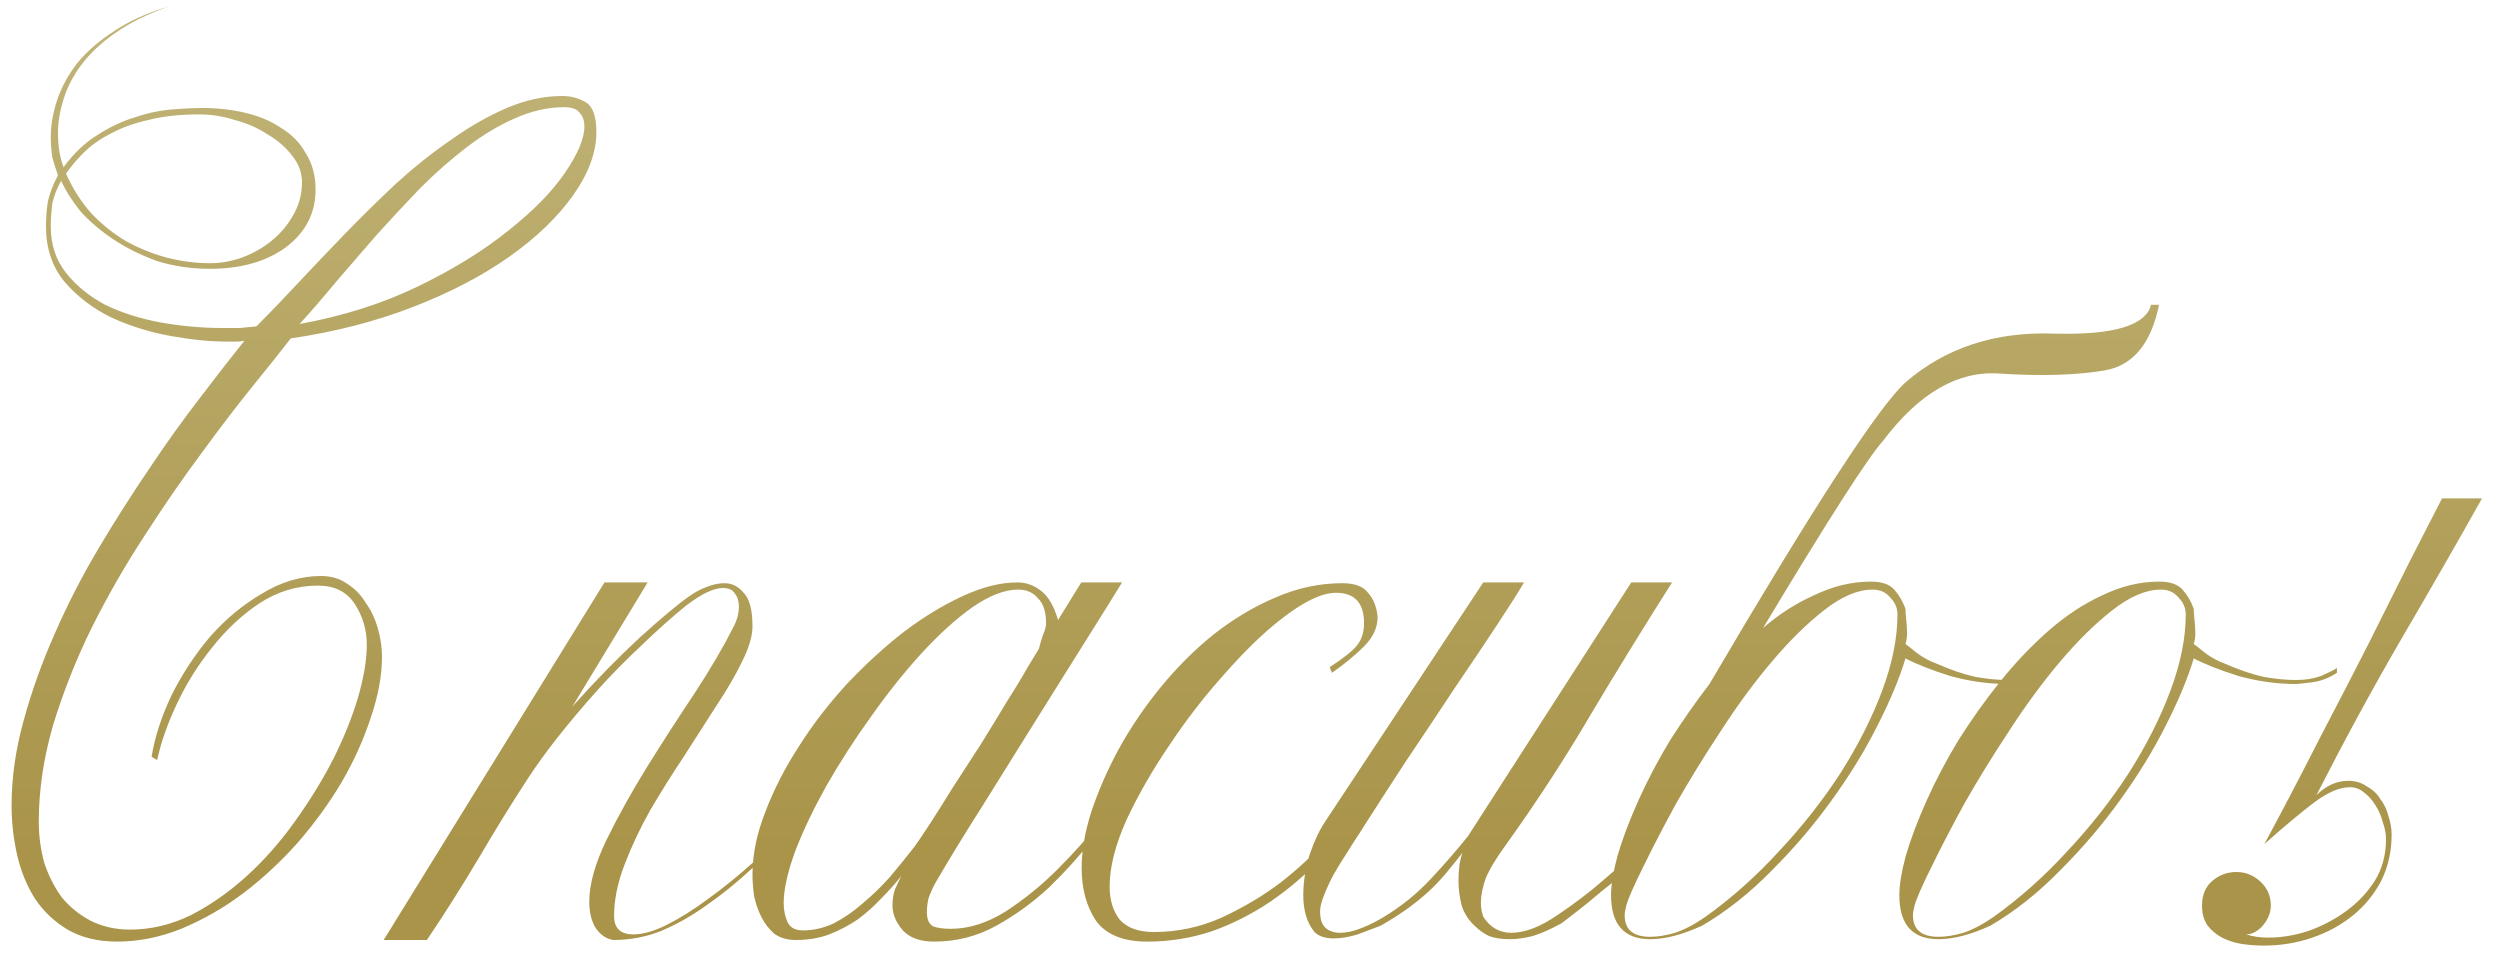 <?xml version="1.0" encoding="UTF-8"?> <svg xmlns="http://www.w3.org/2000/svg" width="125" height="48" viewBox="0 0 125 48" fill="none"><path d="M29.819 6.6C29.819 7.613 29.433 8.667 28.659 9.76C27.886 10.853 26.819 11.88 25.459 12.84C24.099 13.8 22.486 14.64 20.619 15.36C18.753 16.08 16.726 16.6 14.539 16.92C14.086 17.507 13.459 18.293 12.659 19.28C11.859 20.267 10.993 21.4 10.059 22.68C9.126 23.933 8.179 25.307 7.219 26.8C6.259 28.267 5.379 29.8 4.579 31.4C3.806 32.973 3.166 34.587 2.659 36.24C2.179 37.893 1.939 39.507 1.939 41.08C1.939 41.8 2.033 42.493 2.219 43.16C2.433 43.8 2.726 44.373 3.099 44.88C3.499 45.36 3.979 45.747 4.539 46.04C5.126 46.333 5.779 46.48 6.499 46.48C7.539 46.48 8.553 46.24 9.539 45.76C10.526 45.253 11.459 44.6 12.339 43.8C13.219 43 14.019 42.093 14.739 41.08C15.486 40.04 16.126 39 16.659 37.96C17.193 36.893 17.606 35.867 17.899 34.88C18.193 33.867 18.339 32.987 18.339 32.24C18.339 31.493 18.139 30.813 17.739 30.2C17.339 29.587 16.726 29.28 15.899 29.28C14.859 29.28 13.886 29.573 12.979 30.16C12.099 30.747 11.313 31.48 10.619 32.36C9.926 33.213 9.339 34.147 8.859 35.16C8.379 36.173 8.046 37.12 7.859 38L7.579 37.84C7.739 36.853 8.073 35.827 8.579 34.76C9.113 33.693 9.753 32.72 10.499 31.84C11.273 30.96 12.139 30.24 13.099 29.68C14.059 29.093 15.046 28.8 16.059 28.8C16.566 28.8 17.006 28.933 17.379 29.2C17.753 29.44 18.059 29.76 18.299 30.16C18.566 30.533 18.766 30.96 18.899 31.44C19.033 31.92 19.099 32.387 19.099 32.84C19.099 33.773 18.913 34.787 18.539 35.88C18.193 36.947 17.713 38.013 17.099 39.08C16.486 40.12 15.753 41.133 14.899 42.12C14.046 43.08 13.126 43.933 12.139 44.68C11.179 45.4 10.153 45.987 9.059 46.44C7.993 46.867 6.926 47.08 5.859 47.08C4.899 47.08 4.073 46.88 3.379 46.48C2.713 46.08 2.166 45.56 1.739 44.92C1.339 44.28 1.046 43.56 0.859 42.76C0.673 41.933 0.579 41.107 0.579 40.28C0.579 38.893 0.779 37.48 1.179 36.04C1.579 34.573 2.099 33.12 2.739 31.68C3.379 30.213 4.113 28.787 4.939 27.4C5.766 26.013 6.606 24.693 7.459 23.44C8.313 22.16 9.153 20.987 9.979 19.92C10.806 18.827 11.553 17.867 12.219 17.04C12.086 17.067 11.939 17.08 11.779 17.08C11.646 17.08 11.513 17.08 11.379 17.08C10.526 17.08 9.579 16.987 8.539 16.8C7.499 16.613 6.513 16.307 5.579 15.88C4.646 15.427 3.859 14.827 3.219 14.08C2.606 13.333 2.299 12.413 2.299 11.32C2.299 10.947 2.326 10.56 2.379 10.16C2.459 9.733 2.633 9.267 2.899 8.76C2.793 8.467 2.699 8.173 2.619 7.88C2.566 7.56 2.539 7.213 2.539 6.84C2.539 6.253 2.646 5.64 2.859 5C3.073 4.36 3.406 3.747 3.859 3.16C4.339 2.573 4.953 2.04 5.699 1.56C6.446 1.053 7.366 0.64 8.459 0.32C7.393 0.693 6.499 1.133 5.779 1.64C5.086 2.12 4.526 2.64 4.099 3.2C3.673 3.76 3.366 4.347 3.179 4.96C2.993 5.547 2.899 6.107 2.899 6.64C2.899 7.307 2.993 7.88 3.179 8.36C3.686 7.667 4.246 7.133 4.859 6.76C5.473 6.36 6.086 6.067 6.699 5.88C7.313 5.667 7.913 5.533 8.499 5.48C9.113 5.427 9.659 5.4 10.139 5.4C10.886 5.4 11.593 5.48 12.259 5.64C12.953 5.8 13.553 6.053 14.059 6.4C14.593 6.72 15.006 7.147 15.299 7.68C15.619 8.187 15.779 8.787 15.779 9.48C15.779 10.653 15.286 11.613 14.299 12.36C13.313 13.08 12.046 13.44 10.499 13.44C9.539 13.44 8.646 13.307 7.819 13.04C7.019 12.747 6.299 12.387 5.659 11.96C5.019 11.533 4.473 11.067 4.019 10.56C3.593 10.027 3.273 9.52 3.059 9.04C2.846 9.413 2.699 9.787 2.619 10.16C2.566 10.533 2.539 10.92 2.539 11.32C2.539 12.227 2.793 13 3.299 13.64C3.806 14.28 4.459 14.813 5.259 15.24C6.086 15.64 7.006 15.933 8.019 16.12C9.059 16.307 10.099 16.4 11.139 16.4C11.433 16.4 11.713 16.4 11.979 16.4C12.246 16.373 12.526 16.347 12.819 16.32C13.433 15.707 14.113 15 14.859 14.2C15.606 13.4 16.393 12.573 17.219 11.72C18.046 10.867 18.899 10.027 19.779 9.2C20.686 8.373 21.606 7.64 22.539 7C23.473 6.333 24.406 5.8 25.339 5.4C26.273 5 27.193 4.8 28.099 4.8C28.553 4.8 28.953 4.907 29.299 5.12C29.646 5.333 29.819 5.827 29.819 6.6ZM29.219 6.32C29.219 6.027 29.139 5.8 28.979 5.64C28.846 5.453 28.593 5.36 28.219 5.36C27.393 5.36 26.566 5.547 25.739 5.92C24.939 6.267 24.139 6.747 23.339 7.36C22.566 7.947 21.793 8.627 21.019 9.4C20.273 10.173 19.539 10.96 18.819 11.76C18.126 12.56 17.446 13.347 16.779 14.12C16.139 14.893 15.539 15.587 14.979 16.2C17.166 15.8 19.139 15.173 20.899 14.32C22.659 13.467 24.153 12.547 25.379 11.56C26.633 10.573 27.579 9.613 28.219 8.68C28.886 7.72 29.219 6.933 29.219 6.32ZM15.099 9.12C15.099 8.64 14.939 8.2 14.619 7.8C14.299 7.373 13.886 7.013 13.379 6.72C12.899 6.4 12.353 6.16 11.739 6C11.153 5.813 10.566 5.72 9.979 5.72C8.993 5.72 8.139 5.813 7.419 6C6.699 6.16 6.073 6.387 5.539 6.68C5.006 6.947 4.553 7.267 4.179 7.64C3.833 7.987 3.539 8.333 3.299 8.68C3.646 9.453 4.073 10.12 4.579 10.68C5.113 11.24 5.699 11.707 6.339 12.08C6.979 12.427 7.646 12.693 8.339 12.88C9.059 13.067 9.779 13.16 10.499 13.16C11.033 13.16 11.566 13.067 12.099 12.88C12.659 12.667 13.153 12.387 13.579 12.04C14.033 11.667 14.393 11.24 14.659 10.76C14.953 10.253 15.099 9.707 15.099 9.12ZM40.104 41.04C39.224 41.893 38.397 42.68 37.624 43.4C36.85 44.12 36.077 44.747 35.304 45.28C34.557 45.813 33.797 46.24 33.024 46.56C32.277 46.853 31.49 47 30.664 47C30.317 46.947 30.024 46.747 29.784 46.4C29.57 46.053 29.464 45.613 29.464 45.08C29.464 44.227 29.744 43.213 30.304 42.04C30.89 40.84 31.57 39.613 32.344 38.36C33.144 37.08 33.944 35.84 34.744 34.64C35.544 33.413 36.17 32.347 36.624 31.44C36.837 31.067 36.944 30.693 36.944 30.32C36.944 30.053 36.877 29.84 36.744 29.68C36.637 29.493 36.437 29.4 36.144 29.4C35.93 29.4 35.677 29.467 35.384 29.6C35.09 29.733 34.73 29.96 34.304 30.28C33.584 30.867 32.837 31.533 32.064 32.28C31.29 33 30.557 33.747 29.864 34.52C29.17 35.293 28.517 36.067 27.904 36.84C27.317 37.587 26.824 38.267 26.424 38.88C25.57 40.187 24.73 41.547 23.904 42.96C23.077 44.347 22.224 45.693 21.344 47H19.184L30.224 29.12H32.384L28.624 35.32C29.797 34.013 30.917 32.867 31.984 31.88C33.077 30.893 33.89 30.213 34.424 29.84C34.717 29.627 35.01 29.467 35.304 29.36C35.624 29.227 35.93 29.16 36.224 29.16C36.597 29.16 36.917 29.32 37.184 29.64C37.477 29.933 37.624 30.493 37.624 31.32C37.624 31.8 37.45 32.387 37.104 33.08C36.784 33.747 36.357 34.48 35.824 35.28C35.317 36.08 34.77 36.933 34.184 37.84C33.597 38.72 33.037 39.613 32.504 40.52C31.997 41.427 31.57 42.333 31.224 43.24C30.877 44.147 30.704 45 30.704 45.8C30.704 46.413 31.024 46.72 31.664 46.72C32.144 46.72 32.704 46.56 33.344 46.24C33.984 45.92 34.664 45.493 35.384 44.96C36.13 44.427 36.904 43.8 37.704 43.08C38.504 42.333 39.304 41.56 40.104 40.76V41.04ZM56.384 39.88C55.877 40.44 55.291 41.133 54.624 41.96C53.984 42.787 53.264 43.587 52.464 44.36C51.664 45.107 50.784 45.747 49.824 46.28C48.864 46.813 47.824 47.08 46.704 47.08C46.011 47.08 45.491 46.893 45.144 46.52C44.797 46.12 44.624 45.707 44.624 45.28C44.624 44.987 44.664 44.72 44.744 44.48C44.851 44.24 44.957 44.013 45.064 43.8C44.771 44.173 44.437 44.547 44.064 44.92C43.717 45.293 43.331 45.64 42.904 45.96C42.477 46.253 41.997 46.507 41.464 46.72C40.957 46.907 40.397 47 39.784 47C39.357 47 38.997 46.893 38.704 46.68C38.437 46.44 38.224 46.16 38.064 45.84C37.904 45.52 37.784 45.173 37.704 44.8C37.651 44.4 37.624 44.04 37.624 43.72C37.624 42.733 37.837 41.693 38.264 40.6C38.691 39.48 39.251 38.387 39.944 37.32C40.637 36.227 41.437 35.187 42.344 34.2C43.277 33.213 44.224 32.347 45.184 31.6C46.171 30.853 47.157 30.253 48.144 29.8C49.131 29.347 50.037 29.12 50.864 29.12C51.291 29.12 51.677 29.253 52.024 29.52C52.397 29.787 52.691 30.28 52.904 31L54.064 29.12H56.104C55.731 29.733 55.157 30.653 54.384 31.88C53.637 33.08 52.811 34.4 51.904 35.84C51.024 37.253 50.117 38.707 49.184 40.2C48.251 41.667 47.451 42.973 46.784 44.12C46.624 44.413 46.504 44.68 46.424 44.92C46.371 45.16 46.344 45.387 46.344 45.6C46.344 45.973 46.451 46.213 46.664 46.32C46.877 46.4 47.171 46.44 47.544 46.44C48.451 46.44 49.371 46.147 50.304 45.56C51.237 44.947 52.091 44.253 52.864 43.48C53.664 42.68 54.344 41.92 54.904 41.2C55.491 40.48 55.891 40 56.104 39.76C56.291 39.787 56.384 39.827 56.384 39.88ZM52.304 31.16C52.304 30.6 52.171 30.187 51.904 29.92C51.664 29.627 51.331 29.48 50.904 29.48C50.237 29.48 49.477 29.773 48.624 30.36C47.797 30.947 46.944 31.72 46.064 32.68C45.211 33.613 44.371 34.667 43.544 35.84C42.717 36.987 41.971 38.147 41.304 39.32C40.664 40.467 40.144 41.56 39.744 42.6C39.371 43.64 39.184 44.493 39.184 45.16C39.184 45.507 39.251 45.827 39.384 46.12C39.517 46.387 39.771 46.52 40.144 46.52C40.677 46.52 41.197 46.4 41.704 46.16C42.211 45.893 42.691 45.56 43.144 45.16C43.624 44.76 44.077 44.32 44.504 43.84C44.931 43.333 45.331 42.84 45.704 42.36C45.864 42.147 46.117 41.773 46.464 41.24C46.811 40.707 47.197 40.093 47.624 39.4C48.077 38.707 48.544 37.987 49.024 37.24C49.504 36.467 49.944 35.747 50.344 35.08C50.771 34.413 51.117 33.84 51.384 33.36C51.677 32.88 51.864 32.573 51.944 32.44C51.997 32.227 52.064 32 52.144 31.76C52.251 31.52 52.304 31.32 52.304 31.16ZM68.882 30.84C68.882 31.373 68.656 31.867 68.202 32.32C67.776 32.747 67.242 33.187 66.602 33.64L66.482 33.36C67.176 32.907 67.629 32.547 67.842 32.28C68.082 31.987 68.202 31.613 68.202 31.16C68.202 30.147 67.736 29.64 66.802 29.64C66.082 29.64 65.149 30.093 64.002 31C63.149 31.667 62.229 32.56 61.242 33.68C60.256 34.773 59.336 35.96 58.482 37.24C57.629 38.493 56.909 39.747 56.322 41C55.762 42.253 55.482 43.36 55.482 44.32C55.482 45.013 55.656 45.573 56.002 46C56.376 46.4 56.936 46.6 57.682 46.6C58.882 46.6 60.016 46.36 61.082 45.88C62.176 45.373 63.162 44.787 64.042 44.12C64.922 43.427 65.669 42.733 66.282 42.04C66.896 41.32 67.336 40.747 67.602 40.32H68.082C67.496 41.227 66.816 42.093 66.042 42.92C65.296 43.72 64.456 44.44 63.522 45.08C62.616 45.693 61.642 46.187 60.602 46.56C59.562 46.907 58.482 47.08 57.362 47.08C56.162 47.08 55.309 46.733 54.802 46.04C54.322 45.32 54.082 44.44 54.082 43.4C54.082 42.547 54.242 41.613 54.562 40.6C54.909 39.56 55.362 38.52 55.922 37.48C56.509 36.413 57.202 35.387 58.002 34.4C58.829 33.387 59.722 32.493 60.682 31.72C61.669 30.947 62.696 30.333 63.762 29.88C64.856 29.4 65.976 29.16 67.122 29.16C67.736 29.16 68.162 29.32 68.402 29.64C68.669 29.933 68.829 30.333 68.882 30.84ZM83.604 29.12C82.217 31.307 80.871 33.493 79.564 35.68C78.284 37.867 76.871 40.04 75.324 42.2C74.817 42.893 74.471 43.467 74.284 43.92C74.124 44.373 74.044 44.787 74.044 45.16C74.044 45.373 74.084 45.6 74.164 45.84C74.511 46.373 74.977 46.64 75.564 46.64C76.257 46.64 77.044 46.333 77.924 45.72C78.751 45.16 79.471 44.613 80.084 44.08C80.724 43.52 81.417 42.947 82.164 42.36L82.444 42.64C82.071 42.933 81.684 43.253 81.284 43.6C80.884 43.92 80.484 44.24 80.084 44.56C79.711 44.88 79.337 45.187 78.964 45.48C78.617 45.747 78.324 45.973 78.084 46.16C77.551 46.453 77.071 46.667 76.644 46.8C76.217 46.907 75.831 46.96 75.484 46.96C75.084 46.96 74.737 46.907 74.444 46.8C74.177 46.667 73.937 46.493 73.724 46.28C73.431 46.013 73.217 45.68 73.084 45.28C72.977 44.853 72.924 44.44 72.924 44.04C72.924 43.453 72.991 42.987 73.124 42.64C72.831 43.013 72.551 43.36 72.284 43.68C72.017 44 71.724 44.307 71.404 44.6C71.111 44.867 70.764 45.147 70.364 45.44C69.991 45.707 69.551 45.987 69.044 46.28C68.697 46.413 68.311 46.56 67.884 46.72C67.457 46.853 67.057 46.92 66.684 46.92C66.257 46.92 65.937 46.813 65.724 46.6C65.351 46.147 65.164 45.533 65.164 44.76C65.164 44.093 65.271 43.413 65.484 42.72C65.724 42.027 65.991 41.467 66.284 41.04L74.164 29.12H76.204C75.937 29.573 75.497 30.267 74.884 31.2C74.271 32.133 73.564 33.187 72.764 34.36C71.991 35.533 71.164 36.773 70.284 38.08C69.431 39.387 68.631 40.627 67.884 41.8C67.724 42.04 67.537 42.333 67.324 42.68C67.111 43 66.897 43.347 66.684 43.72C66.497 44.067 66.337 44.413 66.204 44.76C66.071 45.08 66.004 45.347 66.004 45.56C66.004 45.96 66.097 46.24 66.284 46.4C66.471 46.56 66.711 46.64 67.004 46.64C67.324 46.64 67.684 46.56 68.084 46.4C68.484 46.24 68.857 46.053 69.204 45.84C70.084 45.307 70.871 44.667 71.564 43.92C72.284 43.147 72.897 42.44 73.404 41.8L81.564 29.12H83.604ZM102.433 33.64C102.033 33.907 101.606 34.067 101.153 34.12C100.699 34.173 100.446 34.2 100.393 34.2C99.433 34.2 98.473 34.067 97.513 33.8C96.579 33.507 95.833 33.213 95.273 32.92C94.979 33.907 94.513 35.027 93.873 36.28C93.259 37.507 92.499 38.747 91.593 40C90.713 41.227 89.713 42.4 88.593 43.52C87.499 44.64 86.339 45.56 85.113 46.28C84.126 46.733 83.259 46.96 82.513 46.96C81.206 46.96 80.553 46.227 80.553 44.76C80.553 44.253 80.659 43.6 80.873 42.8C81.113 41.973 81.459 41.053 81.913 40.04C82.366 39.027 82.899 38.013 83.513 37C84.126 36.04 84.779 35.107 85.473 34.2C90.673 25.347 93.939 20.32 95.273 19.12C97.273 17.387 99.753 16.573 102.713 16.68C105.673 16.76 107.286 16.28 107.553 15.24H107.953C107.553 17.187 106.646 18.28 105.233 18.52C103.819 18.76 102.073 18.813 99.993 18.68C97.913 18.52 95.966 19.64 94.153 22.04C93.406 22.867 91.406 25.987 88.153 31.4C88.953 30.707 89.806 30.16 90.713 29.76C91.646 29.307 92.593 29.08 93.553 29.08C94.086 29.08 94.473 29.213 94.713 29.48C94.953 29.747 95.139 30.067 95.273 30.44C95.273 30.573 95.286 30.76 95.313 31C95.339 31.24 95.353 31.467 95.353 31.68C95.353 31.867 95.326 32.04 95.273 32.2C95.353 32.253 95.539 32.4 95.833 32.64C96.153 32.88 96.499 33.067 96.873 33.2C97.539 33.493 98.166 33.707 98.753 33.84C99.339 33.947 99.886 34 100.393 34C100.846 34 101.259 33.933 101.633 33.8C102.006 33.64 102.273 33.507 102.433 33.4V33.64ZM94.873 30.72C94.873 30.4 94.753 30.12 94.513 29.88C94.299 29.613 94.006 29.48 93.633 29.48C92.886 29.48 92.073 29.827 91.193 30.52C90.339 31.187 89.473 32.04 88.593 33.08C87.713 34.12 86.859 35.28 86.033 36.56C85.206 37.813 84.459 39.027 83.793 40.2C83.153 41.373 82.606 42.427 82.153 43.36C81.699 44.267 81.419 44.907 81.313 45.28C81.259 45.493 81.233 45.653 81.233 45.76C81.233 46.48 81.659 46.84 82.513 46.84C82.886 46.84 83.299 46.773 83.753 46.64C84.233 46.48 84.739 46.213 85.273 45.84C86.579 44.907 87.806 43.813 88.953 42.56C90.126 41.307 91.153 40 92.033 38.64C92.913 37.253 93.606 35.88 94.113 34.52C94.619 33.16 94.873 31.893 94.873 30.72ZM116.847 33.64C116.447 33.907 116.02 34.067 115.567 34.12C115.113 34.173 114.86 34.2 114.807 34.2C113.847 34.2 112.887 34.067 111.927 33.8C110.993 33.507 110.247 33.213 109.687 32.92C109.393 33.907 108.927 35.027 108.287 36.28C107.673 37.507 106.913 38.747 106.007 40C105.127 41.227 104.127 42.4 103.007 43.52C101.913 44.64 100.753 45.56 99.527 46.28C98.54 46.733 97.673 46.96 96.927 46.96C95.62 46.96 94.967 46.227 94.967 44.76C94.967 44.253 95.073 43.6 95.287 42.8C95.527 41.973 95.873 41.053 96.327 40.04C96.78 39.027 97.313 38.013 97.927 37C98.567 35.987 99.26 35.013 100.007 34.08C100.78 33.12 101.593 32.267 102.447 31.52C103.3 30.773 104.193 30.187 105.127 29.76C106.06 29.307 107.007 29.08 107.967 29.08C108.5 29.08 108.887 29.213 109.127 29.48C109.367 29.747 109.553 30.067 109.687 30.44C109.687 30.573 109.7 30.76 109.727 31C109.753 31.24 109.767 31.467 109.767 31.68C109.767 31.867 109.74 32.04 109.687 32.2C109.767 32.253 109.953 32.4 110.247 32.64C110.567 32.88 110.913 33.067 111.287 33.2C111.953 33.493 112.58 33.707 113.167 33.84C113.753 33.947 114.3 34 114.807 34C115.26 34 115.673 33.933 116.047 33.8C116.42 33.64 116.687 33.507 116.847 33.4V33.64ZM109.287 30.72C109.287 30.4 109.167 30.12 108.927 29.88C108.713 29.613 108.42 29.48 108.047 29.48C107.3 29.48 106.487 29.827 105.607 30.52C104.753 31.187 103.887 32.04 103.007 33.08C102.127 34.12 101.273 35.28 100.447 36.56C99.62 37.813 98.873 39.027 98.207 40.2C97.567 41.373 97.02 42.427 96.567 43.36C96.113 44.267 95.833 44.907 95.727 45.28C95.673 45.493 95.647 45.653 95.647 45.76C95.647 46.48 96.073 46.84 96.927 46.84C97.3 46.84 97.713 46.773 98.167 46.64C98.647 46.48 99.153 46.213 99.687 45.84C100.993 44.907 102.22 43.813 103.367 42.56C104.54 41.307 105.567 40 106.447 38.64C107.327 37.253 108.02 35.88 108.527 34.52C109.033 33.16 109.287 31.893 109.287 30.72ZM124.101 24.92C122.874 27.107 121.527 29.453 120.061 31.96C118.621 34.44 117.207 37.04 115.821 39.76C116.301 39.28 116.834 39.04 117.421 39.04C117.767 39.04 118.074 39.133 118.341 39.32C118.634 39.48 118.861 39.693 119.021 39.96C119.207 40.2 119.341 40.48 119.421 40.8C119.527 41.12 119.581 41.427 119.581 41.72C119.581 42.573 119.407 43.347 119.061 44.04C118.714 44.707 118.247 45.28 117.661 45.76C117.074 46.24 116.394 46.613 115.621 46.88C114.847 47.147 114.034 47.28 113.181 47.28C112.834 47.28 112.474 47.253 112.101 47.2C111.754 47.147 111.421 47.04 111.101 46.88C110.807 46.72 110.567 46.52 110.381 46.28C110.194 46.013 110.101 45.68 110.101 45.28C110.101 44.747 110.274 44.333 110.621 44.04C110.967 43.747 111.367 43.6 111.821 43.6C112.274 43.6 112.674 43.76 113.021 44.08C113.367 44.4 113.541 44.8 113.541 45.28C113.541 45.627 113.407 45.96 113.141 46.28C112.874 46.573 112.594 46.72 112.301 46.72C112.487 46.773 112.661 46.813 112.821 46.84C113.007 46.867 113.207 46.88 113.421 46.88C114.061 46.88 114.714 46.773 115.381 46.56C116.074 46.32 116.714 45.987 117.301 45.56C117.887 45.133 118.367 44.627 118.741 44.04C119.114 43.427 119.301 42.733 119.301 41.96C119.301 41.693 119.247 41.413 119.141 41.12C119.061 40.8 118.941 40.52 118.781 40.28C118.621 40.013 118.434 39.8 118.221 39.64C118.007 39.453 117.767 39.36 117.501 39.36C116.967 39.36 116.354 39.627 115.661 40.16C114.994 40.667 114.181 41.347 113.221 42.2C114.154 40.467 115.061 38.733 115.941 37C116.847 35.267 117.687 33.64 118.461 32.12C119.234 30.573 119.927 29.187 120.541 27.96C121.181 26.707 121.701 25.693 122.101 24.92H124.101Z" fill="url(#paint0_linear_4027_3412)"></path><defs><linearGradient id="paint0_linear_4027_3412" x1="58.5" y1="-22" x2="58.5" y2="55" gradientUnits="userSpaceOnUse"><stop stop-color="#CDC590"></stop><stop offset="0.84" stop-color="#A99449"></stop></linearGradient></defs></svg> 